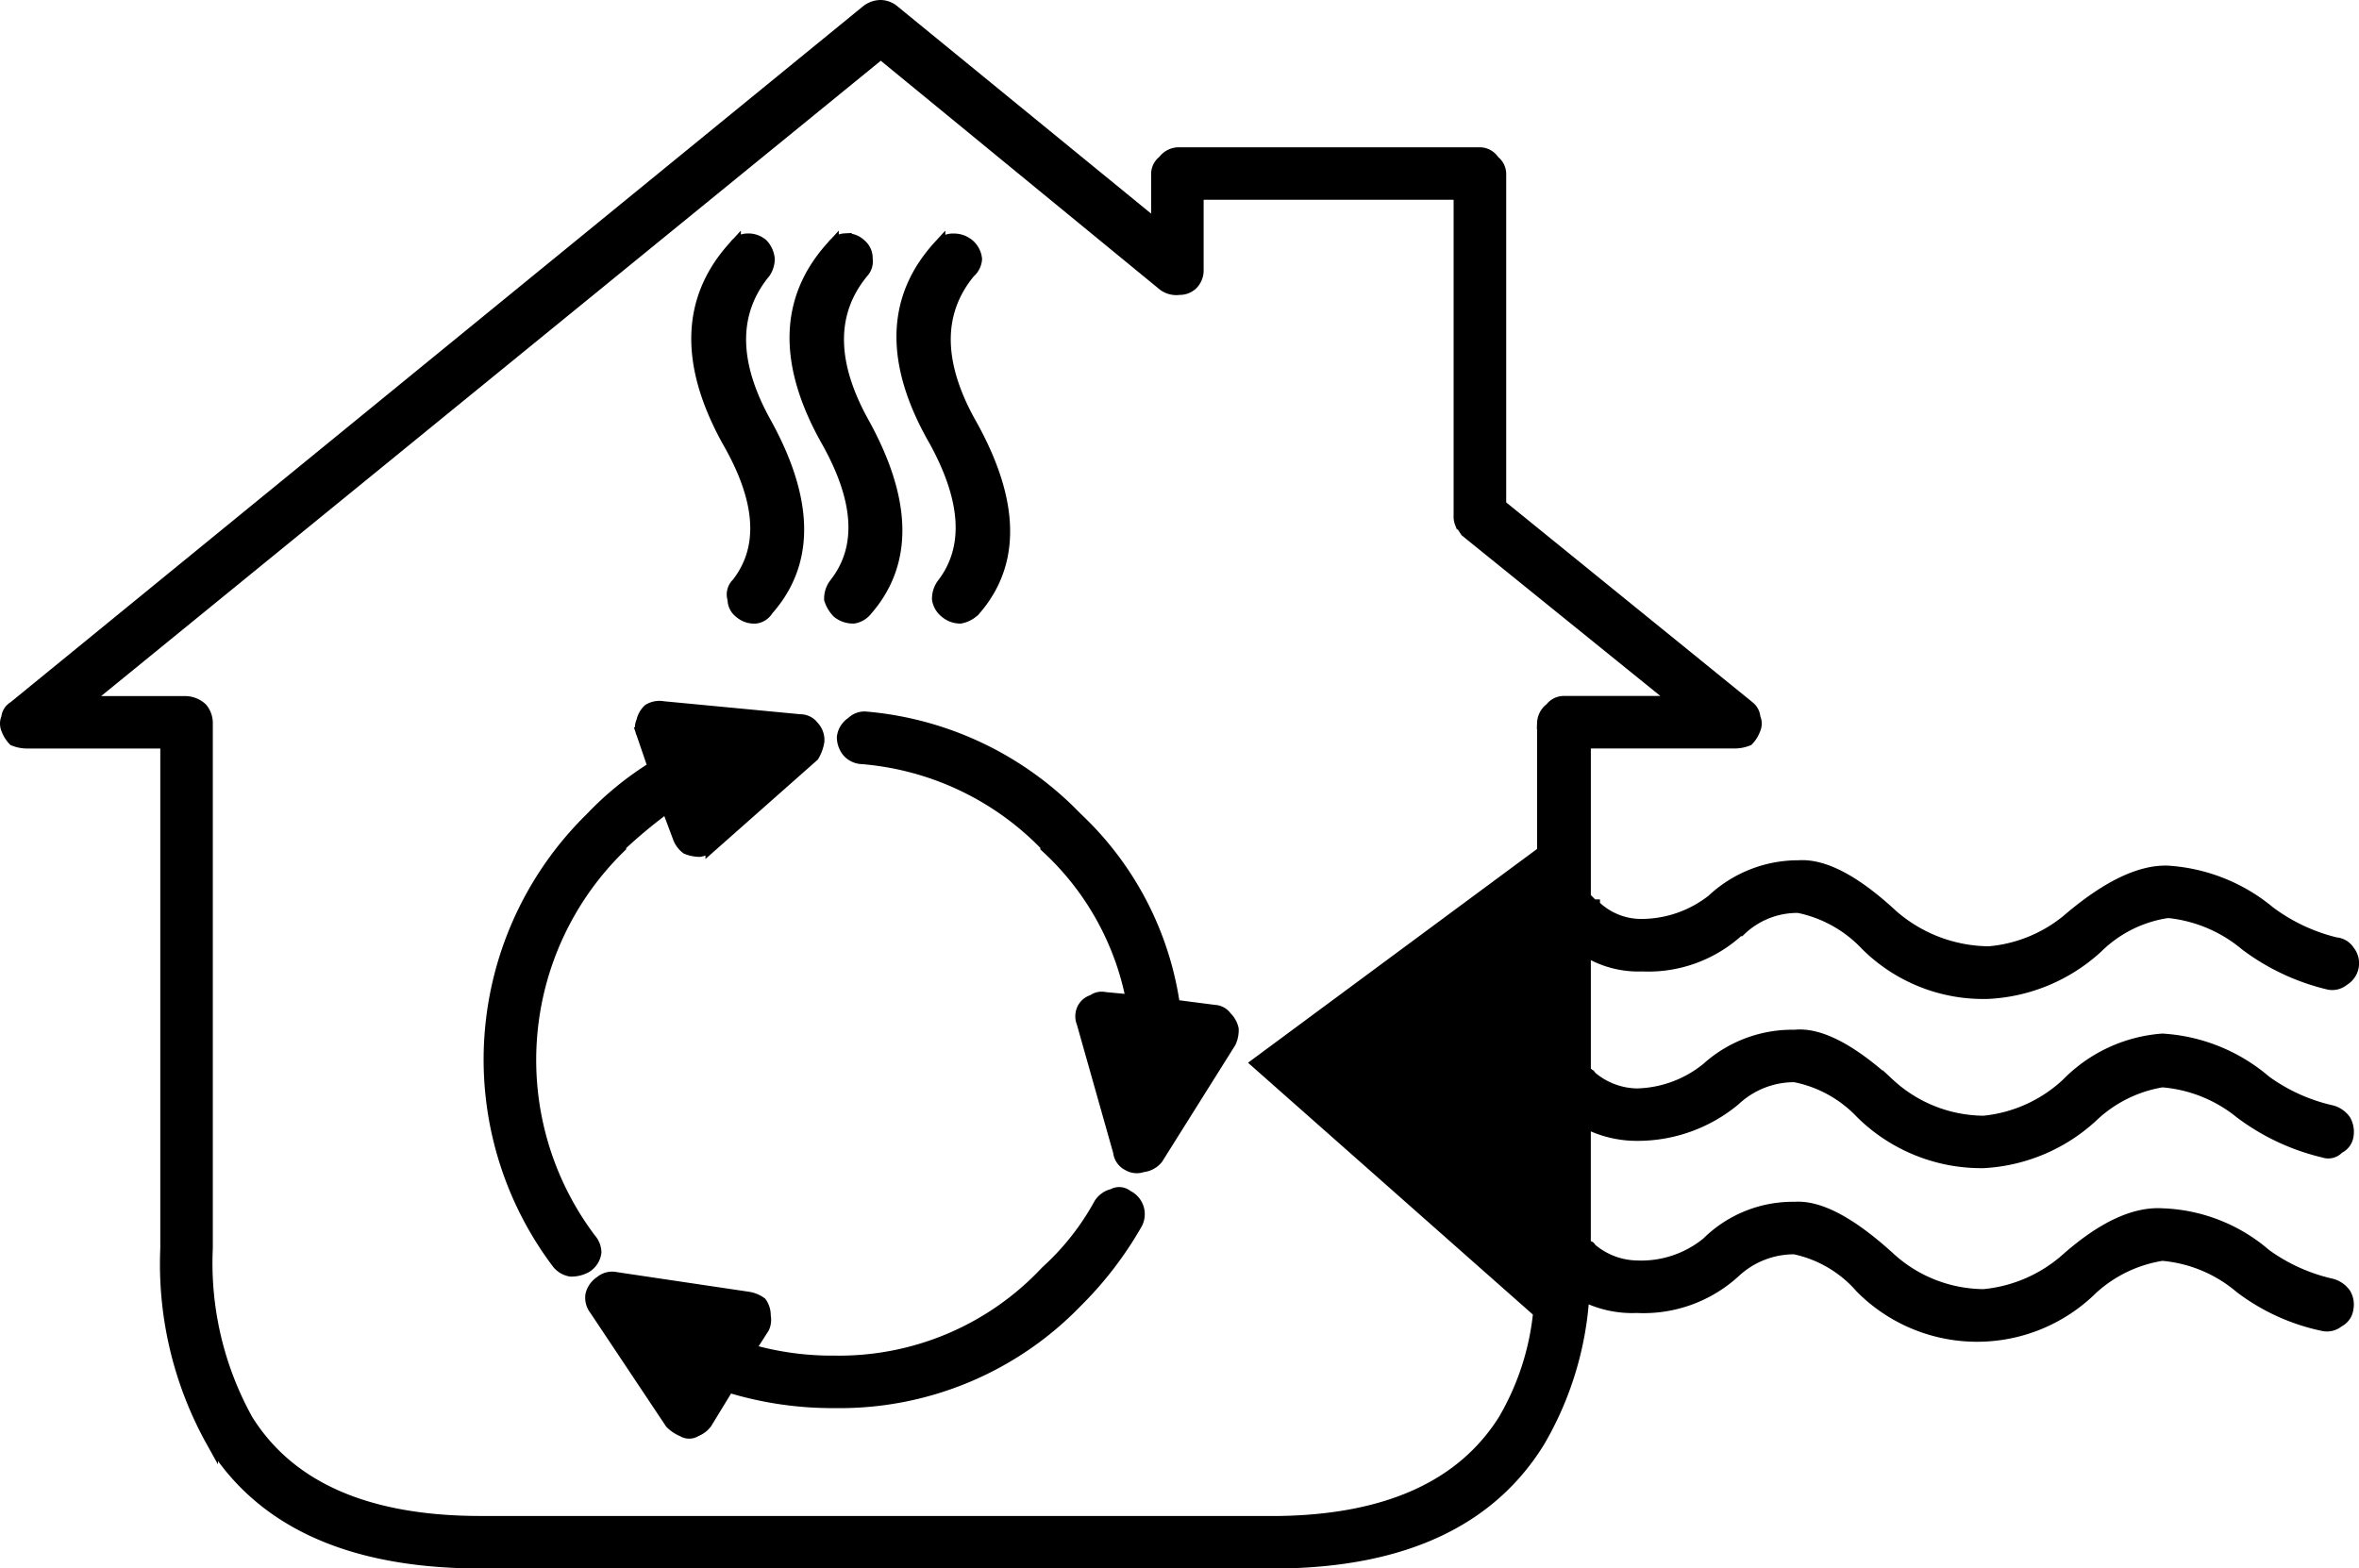 <?xml version="1.0" encoding="UTF-8"?> <svg xmlns="http://www.w3.org/2000/svg" width="97.967" height="65.146" viewBox="0 0 97.967 65.146"><g id="noun-air-heat-pump-1147770" transform="translate(-4.745 -19.9)"><path id="Path_1369" data-name="Path 1369" d="M35.856,75.97a12.4,12.4,0,0,0,3.573.487A11.776,11.776,0,0,0,48.2,72.722a10.746,10.746,0,0,0,2.22-2.815.879.879,0,0,1,.541-.379.516.516,0,0,1,.6.054.828.828,0,0,1,.379,1.137,15.033,15.033,0,0,1-2.491,3.249,13.66,13.66,0,0,1-10.016,4.169,14.668,14.668,0,0,1-4.44-.65L34.069,79a.989.989,0,0,1-.433.325.492.492,0,0,1-.541,0A1.457,1.457,0,0,1,32.607,79l-3.14-4.71a.793.793,0,0,1-.162-.6.883.883,0,0,1,.379-.541.742.742,0,0,1,.65-.162L35.8,73.8a1.216,1.216,0,0,1,.541.217.876.876,0,0,1,.162.541.788.788,0,0,1-.054.487Zm4.71-24.58a.827.827,0,0,1-.6-.271.935.935,0,0,1-.217-.6.828.828,0,0,1,.379-.6.735.735,0,0,1,.541-.217,13.761,13.761,0,0,1,8.771,4.169,13.253,13.253,0,0,1,4.061,7.8l1.678.217a.62.62,0,0,1,.487.271.941.941,0,0,1,.271.487,1.2,1.2,0,0,1-.108.541L52.8,68.012a.889.889,0,0,1-.6.325.7.7,0,0,1-.6-.054.676.676,0,0,1-.379-.541l-1.516-5.36a.71.71,0,0,1,0-.541.658.658,0,0,1,.433-.379.584.584,0,0,1,.487-.108l1.137.108A11.614,11.614,0,0,0,48.2,55.072v-.054A11.979,11.979,0,0,0,40.566,51.39ZM36.4,30.058a1.015,1.015,0,0,1,.271.6,1.045,1.045,0,0,1-.162.541q-2.058,2.49,0,6.226,2.708,4.873.108,7.8a.666.666,0,0,1-.487.325.883.883,0,0,1-.65-.217.665.665,0,0,1-.271-.541.617.617,0,0,1,.162-.65q1.733-2.22-.379-5.9-2.708-4.873.271-8.121a.62.62,0,0,1,.487-.271A.883.883,0,0,1,36.4,30.058Zm3.465-.217a.806.806,0,0,1,.6.217.719.719,0,0,1,.271.6.648.648,0,0,1-.162.541q-2.058,2.49,0,6.226,2.708,4.873.162,7.8a.852.852,0,0,1-.541.325,1.009,1.009,0,0,1-.65-.217,1.365,1.365,0,0,1-.325-.541,1,1,0,0,1,.217-.65q1.733-2.22-.325-5.9-2.761-4.873.217-8.121A.668.668,0,0,1,39.862,29.841Zm5.089.217a.886.886,0,0,1,.325.6.778.778,0,0,1-.271.541q-2.058,2.49,0,6.226,2.761,4.873.217,7.8a1.087,1.087,0,0,1-.6.325.935.935,0,0,1-.6-.217.852.852,0,0,1-.325-.541,1,1,0,0,1,.217-.65q1.679-2.22-.325-5.9-2.815-4.873.162-8.121a.72.72,0,0,1,.6-.271A.932.932,0,0,1,44.952,30.058Zm-13.536,20.3a.571.571,0,0,1,0-.487.941.941,0,0,1,.271-.487.852.852,0,0,1,.6-.108l5.685.541a.665.665,0,0,1,.541.271.8.8,0,0,1,.217.6,1.68,1.68,0,0,1-.217.6l-4.223,3.736a1.182,1.182,0,0,1-.487.217,1.463,1.463,0,0,1-.541-.108.989.989,0,0,1-.325-.433l-.487-1.3A21.335,21.335,0,0,0,30.5,55.017v.054a12.363,12.363,0,0,0-1.245,16.3.869.869,0,0,1,.217.541.831.831,0,0,1-.379.6,1.242,1.242,0,0,1-.65.162.852.852,0,0,1-.541-.325A14.028,14.028,0,0,1,29.3,53.88a13.054,13.054,0,0,1,2.6-2.112ZM54.264,31.682a.735.735,0,0,1-.541.217.888.888,0,0,1-.65-.162L41.324,22.1,8.243,49.062h4.223a1.015,1.015,0,0,1,.65.271.935.935,0,0,1,.217.6V71.747a13.432,13.432,0,0,0,1.678,7.147q2.652,4.223,9.691,4.223H57.892q6.713-.109,9.312-4.223A11,11,0,0,0,68.666,74.4L56.971,64.059l11.857-8.771v-5.36a.775.775,0,0,1,.325-.6.665.665,0,0,1,.541-.271h4.71l-8.771-7.093-.217-.325a.759.759,0,0,1-.054-.325V27.946H54.481v3.14A.806.806,0,0,1,54.264,31.682Zm11.911-5.414a.679.679,0,0,1,.6.325.665.665,0,0,1,.271.541V40.886l10.341,8.392a.614.614,0,0,1,.217.433.571.571,0,0,1,0,.487,1.257,1.257,0,0,1-.271.433,1.463,1.463,0,0,1-.541.108H70.561v6.443l.379.379v-.054a2.777,2.777,0,0,0,1.949.812,4.785,4.785,0,0,0,2.978-1.029,5.2,5.2,0,0,1,3.573-1.408q1.571-.107,3.9,2.057a6.175,6.175,0,0,0,4.007,1.516A5.938,5.938,0,0,0,90.756,58q2.329-1.949,4.007-1.895a7.313,7.313,0,0,1,4.223,1.678,7.578,7.578,0,0,0,2.761,1.3.7.7,0,0,1,.541.325.8.8,0,0,1-.217,1.191.725.725,0,0,1-.6.162,9.3,9.3,0,0,1-3.465-1.624,5.929,5.929,0,0,0-3.194-1.354h-.054a5.265,5.265,0,0,0-2.924,1.462,7.217,7.217,0,0,1-4.494,1.895,6.884,6.884,0,0,1-5.089-2,5.331,5.331,0,0,0-2.815-1.57A3.422,3.422,0,0,0,77,58.537H76.95A5.529,5.529,0,0,1,72.943,60a4.111,4.111,0,0,1-2.382-.65v5.035l.162.162a.048.048,0,0,1,.054.054,3.024,3.024,0,0,0,1.949.758,4.8,4.8,0,0,0,2.924-1.083,5.262,5.262,0,0,1,3.628-1.354q1.515-.162,3.9,2a5.85,5.85,0,0,0,3.952,1.57,5.928,5.928,0,0,0,3.465-1.57,6.164,6.164,0,0,1,3.952-1.841,7.24,7.24,0,0,1,4.277,1.733,7.473,7.473,0,0,0,2.761,1.245,1,1,0,0,1,.541.379.967.967,0,0,1,.108.65.646.646,0,0,1-.379.487.549.549,0,0,1-.6.162,9.3,9.3,0,0,1-3.465-1.624,5.893,5.893,0,0,0-3.249-1.3,5.5,5.5,0,0,0-2.924,1.462,7.222,7.222,0,0,1-4.494,1.895,7.089,7.089,0,0,1-5.089-2.057A5.169,5.169,0,0,0,79.278,64.6a3.614,3.614,0,0,0-2.491.975,6.3,6.3,0,0,1-4.061,1.462,4.59,4.59,0,0,1-2.166-.541v5.089a.592.592,0,0,0,.162.108.048.048,0,0,1,.054.054,3.024,3.024,0,0,0,1.949.758,4.334,4.334,0,0,0,2.924-.975,5.042,5.042,0,0,1,3.628-1.462q1.515-.107,3.9,2.057a5.85,5.85,0,0,0,3.952,1.57,6.039,6.039,0,0,0,3.465-1.516q2.22-1.949,3.952-1.841a6.905,6.905,0,0,1,4.277,1.678,7.473,7.473,0,0,0,2.761,1.245,1,1,0,0,1,.541.379.852.852,0,0,1,.108.6.674.674,0,0,1-.379.541.729.729,0,0,1-.6.162,8.59,8.59,0,0,1-3.465-1.57,5.762,5.762,0,0,0-3.249-1.354,5.6,5.6,0,0,0-2.924,1.408,6.784,6.784,0,0,1-9.583-.054,5.032,5.032,0,0,0-2.761-1.624,3.614,3.614,0,0,0-2.491.975,5.6,5.6,0,0,1-4.061,1.462,4.434,4.434,0,0,1-2.22-.487,13.655,13.655,0,0,1-1.841,6.064q-3.033,4.926-10.72,5.035H24.7q-8.066,0-11.153-5.035a15.132,15.132,0,0,1-1.895-8.013V50.74H5.861a1.441,1.441,0,0,1-.541-.108,1.273,1.273,0,0,1-.271-.433.579.579,0,0,1,0-.487.545.545,0,0,1,.271-.433L40.729,20.367a.935.935,0,0,1,.6-.217.869.869,0,0,1,.541.217L52.8,29.3V27.134a.665.665,0,0,1,.271-.541.775.775,0,0,1,.6-.325Z" transform="translate(0 0)" stroke="#000" stroke-width="0.5" fill-rule="evenodd"></path></g></svg> 